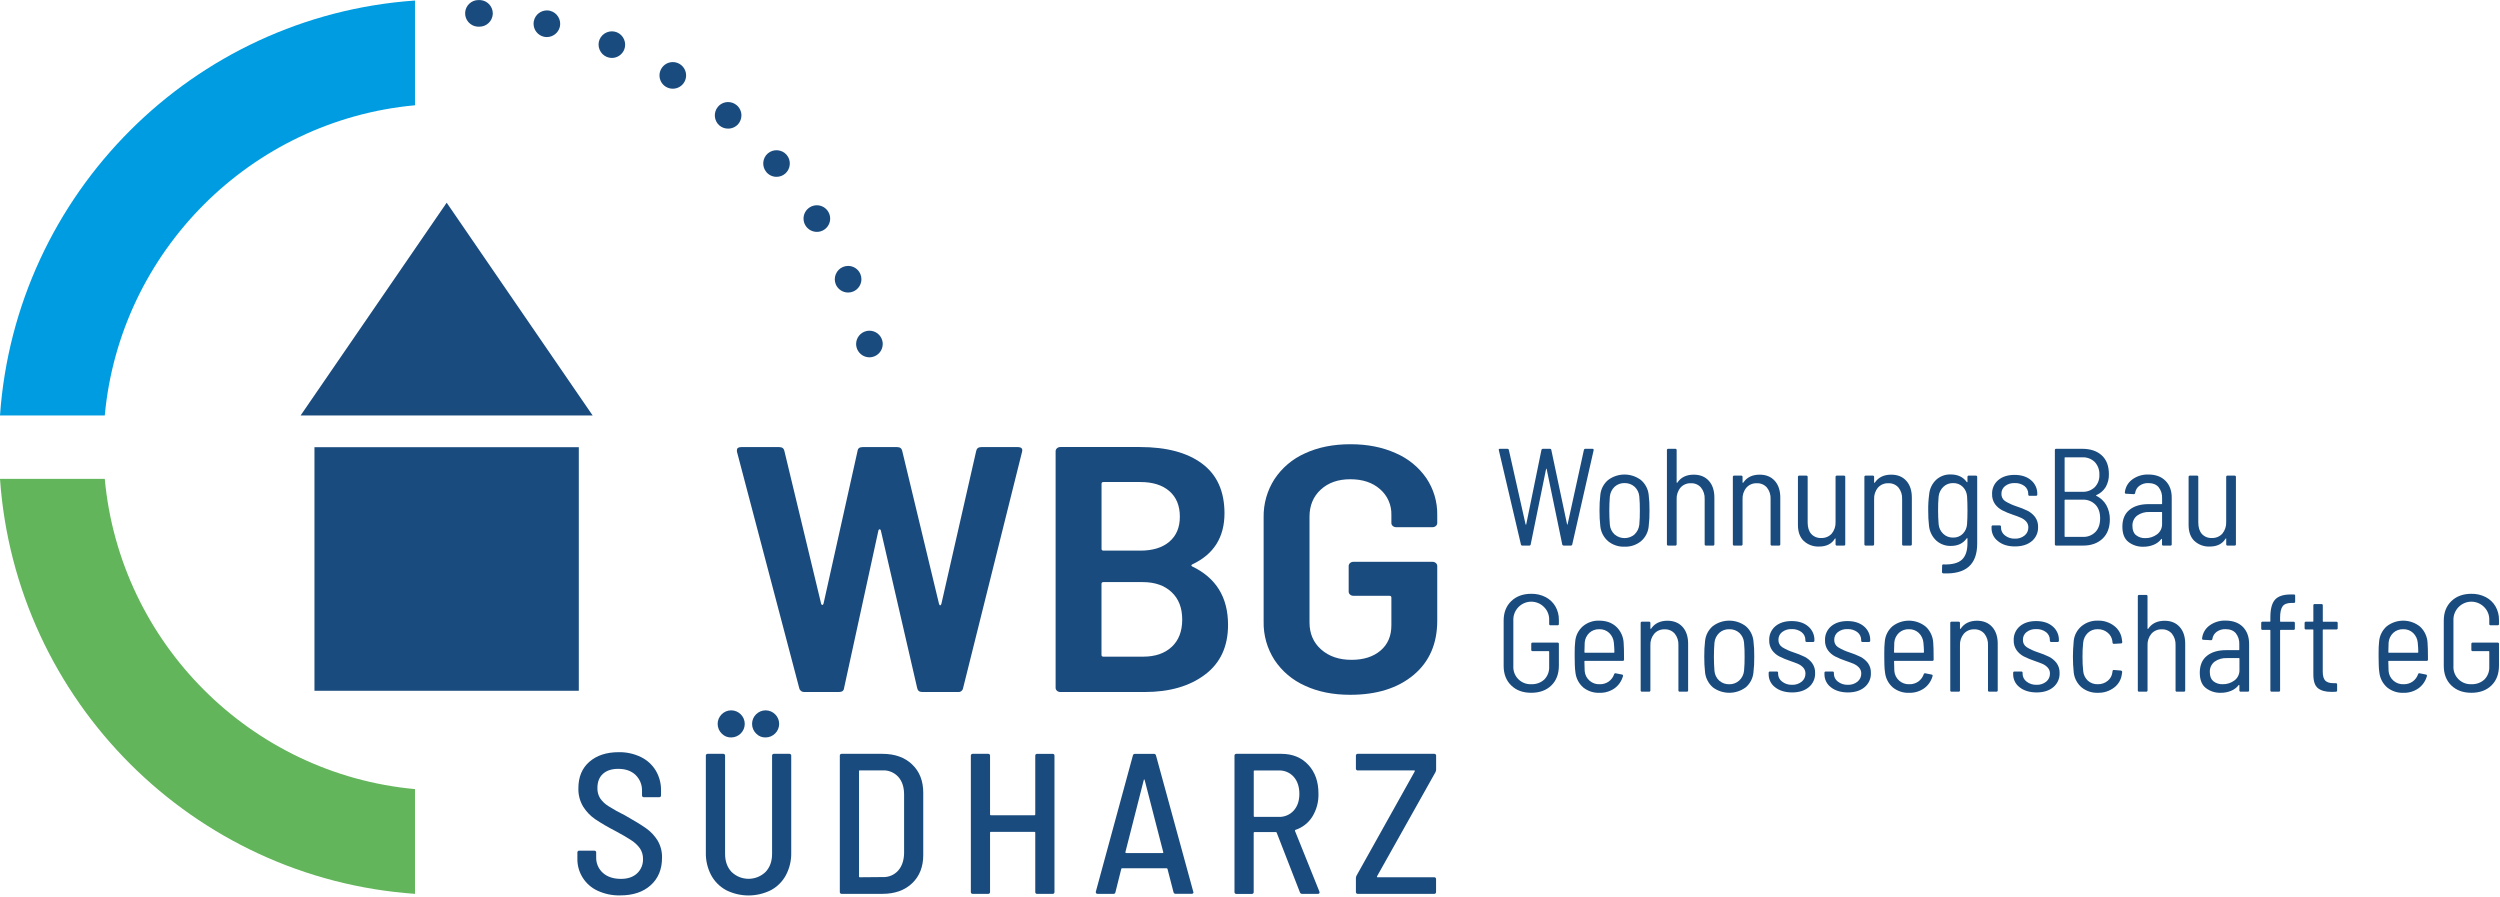 <?xml version="1.0" encoding="UTF-8"?>
<svg width="100%" height="100%" viewBox="0 0 1625 583" version="1.1" xmlns="http://www.w3.org/2000/svg" xmlns:xlink="http://www.w3.org/1999/xlink" xml:space="preserve" xmlns:serif="http://www.serif.com/" style="fill-rule:evenodd;clip-rule:evenodd;stroke-linejoin:round;stroke-miterlimit:2;">
    <g>
        <path d="M269.74,68.43L269.74,0.34C125.38,10.44 10.1,125.72 0,270.07L68.1,270.07C77.91,163.38 163,78.25 269.74,68.43Z" style="fill:#009ce1;fill-rule:nonzero;"></path>
        <path d="M68.1,311.27L0,311.27C10.1,455.63 125.38,570.91 269.74,581L269.74,512.92C163,503.1 77.91,418 68.1,311.27Z" style="fill:#62b55a;fill-rule:nonzero;"></path>
        <path d="M556.73,225.66C556.563,224.983 556.478,224.288 556.478,223.59C556.478,219.621 559.22,216.139 563.08,215.21C563.758,215.042 564.454,214.957 565.152,214.957C569.118,214.957 572.597,217.695 573.53,221.55C573.696,222.226 573.781,222.919 573.781,223.614C573.781,227.582 571.045,231.062 567.19,232C566.516,232.169 565.825,232.256 565.13,232.26C561.158,232.255 557.675,229.518 556.73,225.66ZM543.27,184.85C541.444,180.467 543.541,175.357 547.92,173.52C548.982,173.073 550.123,172.842 551.276,172.842C554.751,172.842 557.903,174.937 559.25,178.14C559.695,179.2 559.924,180.339 559.924,181.489C559.924,184.975 557.818,188.137 554.6,189.48C553.541,189.92 552.407,190.148 551.26,190.15C547.782,190.145 544.627,188.053 543.27,184.85ZM523.59,146.63C522.744,145.263 522.296,143.687 522.296,142.079C522.296,139.084 523.852,136.294 526.4,134.72C527.767,133.872 529.345,133.422 530.954,133.422C533.949,133.422 536.739,134.98 538.31,137.53C539.158,138.897 539.608,140.475 539.608,142.084C539.608,145.079 538.05,147.869 535.5,149.44C534.143,150.281 532.577,150.724 530.98,150.72C527.979,150.726 525.179,149.177 523.59,146.63ZM498.18,111.91C495.088,108.312 495.499,102.809 499.09,99.71C502.7,96.636 508.192,97.05 511.3,100.63C514.398,104.238 513.983,109.756 510.38,112.86C508.817,114.204 506.821,114.942 504.76,114.94C502.229,114.949 499.818,113.84 498.18,111.91ZM467.67,81.61C464.05,78.533 463.599,73.025 466.67,69.4C468.311,67.459 470.727,66.338 473.268,66.338C475.321,66.338 477.307,67.069 478.87,68.4C480.811,70.041 481.932,72.457 481.932,74.998C481.932,77.051 481.201,79.037 479.87,80.6C478.213,82.519 475.795,83.616 473.26,83.6C471.22,83.62 469.238,82.914 467.67,81.61ZM432.81,56.4C430.239,54.839 428.665,52.04 428.665,49.032C428.665,47.439 429.106,45.877 429.94,44.52C431.498,41.937 434.304,40.353 437.321,40.353C438.909,40.353 440.466,40.791 441.82,41.62C444.395,43.19 445.971,45.997 445.971,49.014C445.971,50.607 445.531,52.17 444.7,53.53C443.13,56.096 440.328,57.664 437.32,57.66C435.73,57.661 434.17,57.225 432.81,56.4ZM394.42,37C390.034,35.186 387.907,30.094 389.7,25.7C391.53,21.33 396.611,19.216 401,21C405.378,22.822 407.501,27.905 405.72,32.3C404.381,35.532 401.218,37.655 397.72,37.67C396.587,37.664 395.466,37.436 394.42,37ZM353.49,23.87C349.595,22.955 346.818,19.451 346.818,15.449C346.818,14.779 346.896,14.112 347.05,13.46C347.958,9.556 351.467,6.769 355.475,6.769C356.143,6.769 356.81,6.847 357.46,7C362.077,8.096 364.981,12.789 363.9,17.41C362.978,21.306 359.474,24.082 355.47,24.09C354.803,24.101 354.138,24.027 353.49,23.87ZM311,17.33L310.35,17.33C305.616,16.975 302.008,12.795 302.35,8.06C302.666,3.565 306.452,0.035 310.959,0.035C311.179,0.035 311.4,0.043 311.62,0.06C311.733,0.049 311.847,0.049 311.96,0.06C312.07,0.05 312.18,0.05 312.29,0.06C316.789,0.391 320.314,4.185 320.314,8.697C320.314,8.911 320.306,9.126 320.29,9.34C319.947,13.824 316.167,17.332 311.67,17.34C311.447,17.353 311.223,17.349 311,17.33Z" style="fill:#1a4b7e;fill-rule:nonzero;"></path>
        <rect x="204.4" y="290.68" width="171.82" height="158.32" style="fill:#1a4b7e;"></rect>
        <path d="M195.38,270.07L290.34,131.76L385.23,270.07L195.38,270.07Z" style="fill:#1a4b7e;fill-rule:nonzero;"></path>
    </g>
    <g>
        <path d="M519.57,447.54L479,293.53L479,292.61C479,291.26 479.94,290.61 481.83,290.61L506.5,290.61C508.39,290.61 509.5,291.44 509.85,293.11L533.76,392.52C533.92,392.98 534.18,393.21 534.53,393.21C534.88,393.21 535.13,392.91 535.31,392.29L557.41,293.11C557.58,291.44 558.69,290.61 560.75,290.61L583.11,290.61C585,290.61 586.11,291.44 586.45,293.11L610.36,392.52C610.53,393.13 610.78,393.43 611.13,393.43C611.48,393.43 611.73,393.13 611.9,392.52L634.53,293.11C634.87,291.44 635.97,290.61 637.87,290.61L661.52,290.61C663.92,290.61 664.863,291.61 664.35,293.61L626,447.31C625.745,448.898 624.256,450.013 622.66,449.81L599.52,449.81C597.64,449.81 596.52,448.98 596.18,447.31L572.53,344.72C572.36,344.26 572.11,344.03 571.76,344.03C571.41,344.03 571.16,344.26 570.99,344.72L548.63,447.31C548.46,448.98 547.35,449.81 545.29,449.81L522.93,449.81C521.418,449.95 520.005,448.995 519.57,447.54Z" style="fill:#1a4b7e;fill-rule:nonzero;"></path>
        <path d="M783.19,438.54C773.19,446.06 760.127,449.817 744,449.81L689.24,449.81C688.435,449.833 687.651,449.547 687.05,449.01C686.475,448.535 686.144,447.825 686.15,447.08L686.15,293.3C686.144,292.555 686.475,291.845 687.05,291.37C687.653,290.838 688.436,290.552 689.24,290.57L740.91,290.57C758.243,290.57 771.737,294.173 781.39,301.38C791.043,308.587 795.887,319.313 795.92,333.56C795.92,349.187 788.98,360.26 775.1,366.78C774.24,367.23 774.16,367.69 774.84,368.15C790.427,375.57 798.223,388.237 798.23,406.15C798.23,420.25 793.217,431.047 783.19,438.54ZM716,314.46L716,356.77C716,357.52 716.43,357.91 717.28,357.91L741.2,357.91C749.253,357.91 755.55,355.973 760.09,352.1C764.63,348.227 766.9,342.803 766.9,335.83C766.9,328.71 764.63,323.177 760.09,319.23C755.55,315.283 749.253,313.313 741.2,313.32L717.25,313.32C716.4,313.32 716,313.7 716,314.46ZM761.63,420.46C766.17,416.22 768.44,410.303 768.44,402.71C768.44,395.117 766.13,389.167 761.51,384.86C756.883,380.527 750.627,378.36 742.74,378.36L717.25,378.36C716.4,378.36 715.97,378.75 715.97,379.5L715.97,425.68C715.97,426.45 716.4,426.83 717.25,426.83L743,426.83C750.86,426.837 757.06,424.717 761.6,420.47L761.63,420.46Z" style="fill:#1a4b7e;fill-rule:nonzero;"></path>
        <path d="M848.22,445.71C840.168,442.137 833.301,436.339 828.43,429C823.656,421.586 821.195,412.916 821.36,404.1L821.36,336.3C821.196,327.484 823.658,318.815 828.43,311.4C833.3,304.057 840.167,298.255 848.22,294.68C856.7,290.74 866.513,288.763 877.66,288.75C888.807,288.737 898.66,290.673 907.22,294.56C915.262,297.994 922.169,303.636 927.14,310.83C931.878,317.885 934.345,326.223 934.21,334.72L934.21,339.94C934.216,340.685 933.885,341.395 933.31,341.87C932.712,342.405 931.932,342.692 931.13,342.67L907.48,342.67C906.675,342.693 905.891,342.407 905.29,341.87C904.721,341.391 904.395,340.683 904.4,339.94L904.4,334.72C904.591,328.333 901.897,322.187 897.07,318C892.19,313.667 885.72,311.503 877.66,311.51C869.78,311.51 863.4,313.747 858.52,318.22C853.64,322.693 851.193,328.567 851.18,335.84L851.18,404.56C851.18,411.82 853.7,417.71 858.77,422.18C863.84,426.65 870.37,428.89 878.44,428.89C886.32,428.89 892.617,426.89 897.33,422.89C902.043,418.89 904.4,413.393 904.4,406.4L904.4,388.4C904.4,387.65 903.97,387.27 903.11,387.27L879.72,387.27C878.919,387.289 878.139,387.003 877.54,386.47C876.966,385.999 876.635,385.293 876.64,384.55L876.64,367.92C876.636,367.172 876.966,366.46 877.54,365.98C878.139,365.447 878.919,365.161 879.72,365.18L931.13,365.18C931.931,365.163 932.71,365.449 933.31,365.98C933.884,366.46 934.214,367.172 934.21,367.92L934.21,403.4C934.21,418.413 929.07,430.203 918.79,438.77C908.51,447.337 894.8,451.62 877.66,451.62C866.51,451.62 856.7,449.67 848.22,445.71Z" style="fill:#1a4b7e;fill-rule:nonzero;"></path>
        <path d="M388.5,579C380.225,575.244 375,566.832 375.3,557.75L375.3,554.23C375.292,554.177 375.289,554.123 375.289,554.069C375.289,553.438 375.808,552.919 376.439,552.919C376.493,552.919 376.547,552.922 376.6,552.93L386.22,552.93C386.273,552.922 386.327,552.919 386.381,552.919C387.012,552.919 387.531,553.438 387.531,554.069C387.531,554.123 387.528,554.177 387.52,554.23L387.52,557.09C387.372,560.99 388.967,564.761 391.87,567.37C394.777,569.97 398.7,571.27 403.64,571.27C408.07,571.27 411.55,570.07 414.11,567.69C416.695,565.253 418.097,561.809 417.95,558.26C418.003,555.861 417.323,553.502 416,551.5C414.469,549.38 412.548,547.571 410.34,546.17C407.87,544.52 404.34,542.45 399.61,539.93C395.248,537.706 391.017,535.231 386.94,532.52C383.777,530.366 381.097,527.576 379.07,524.33C376.901,520.712 375.818,516.546 375.95,512.33C375.95,505.037 378.333,499.313 383.1,495.16C387.867,491.007 394.2,488.927 402.1,488.92C407.092,488.814 412.04,489.886 416.54,492.05C420.543,493.98 423.905,497.026 426.22,500.82C428.569,504.768 429.765,509.297 429.67,513.89L429.67,516.89C429.678,516.943 429.681,516.997 429.681,517.051C429.681,517.682 429.162,518.201 428.531,518.201C428.477,518.201 428.423,518.198 428.37,518.19L418.61,518.19C418.557,518.198 418.503,518.201 418.449,518.201C417.818,518.201 417.299,517.682 417.299,517.051C417.299,516.997 417.302,516.943 417.31,516.89L417.31,514.16C417.454,510.26 415.941,506.477 413.15,503.75C410.383,501.083 406.613,499.75 401.84,499.75C397.593,499.75 394.277,500.837 391.89,503.01C389.503,505.183 388.313,508.26 388.32,512.24C388.246,514.573 388.854,516.877 390.07,518.87C391.5,520.931 393.338,522.678 395.47,524C398.956,526.193 402.558,528.196 406.26,530C412.26,533.38 416.79,536.153 419.85,538.32C422.876,540.423 425.442,543.122 427.39,546.25C429.422,549.668 430.439,553.595 430.32,557.57C430.32,565.017 427.87,570.953 422.97,575.38C418.07,579.807 411.46,582.017 403.14,582.01C398.094,582.137 393.086,581.107 388.5,579Z" style="fill:#1a4b7e;fill-rule:nonzero;"></path>
        <path d="M472,578.6C467.864,576.378 464.472,572.986 462.25,568.85C459.877,564.345 458.69,559.31 458.8,554.22L458.8,491.29C458.792,491.237 458.789,491.183 458.789,491.129C458.789,490.498 459.308,489.979 459.939,489.979C459.993,489.979 460.047,489.982 460.1,489.99L470,489.99C470.053,489.982 470.107,489.979 470.161,489.979C470.792,489.979 471.311,490.498 471.311,491.129C471.311,491.183 471.308,491.237 471.3,491.29L471.3,555C471.3,559.853 472.707,563.773 475.52,566.76C481.632,572.71 491.508,572.71 497.62,566.76C500.44,563.767 501.85,559.847 501.85,555L501.85,491.29C501.842,491.237 501.839,491.183 501.839,491.129C501.839,490.498 502.358,489.979 502.989,489.979C503.043,489.979 503.097,489.982 503.15,489.99L513,489.99C513.053,489.982 513.107,489.979 513.161,489.979C513.792,489.979 514.311,490.498 514.311,491.129C514.311,491.183 514.308,491.237 514.3,491.29L514.3,554.22C514.415,559.311 513.228,564.347 510.85,568.85C508.632,572.986 505.244,576.378 501.11,578.6C491.952,583.196 481.138,583.196 471.98,578.6L472,578.6ZM469.3,477C467.496,475.333 466.47,472.986 466.47,470.53C466.47,465.697 470.447,461.72 475.28,461.72C480.113,461.72 484.09,465.697 484.09,470.53C484.09,475.355 480.125,479.329 475.3,479.34C473.064,479.423 470.89,478.575 469.3,477ZM491.67,477C489.866,475.333 488.84,472.986 488.84,470.53C488.84,465.697 492.817,461.72 497.65,461.72C502.483,461.72 506.46,465.697 506.46,470.53C506.46,475.355 502.495,479.329 497.67,479.34C495.434,479.422 493.261,478.574 491.67,477Z" style="fill:#1a4b7e;fill-rule:nonzero;"></path>
        <path d="M545.88,579.71L545.88,491.29C545.872,491.237 545.869,491.183 545.869,491.129C545.869,490.498 546.388,489.979 547.019,489.979C547.073,489.979 547.127,489.982 547.18,489.99L573.58,489.99C581.64,489.99 588.077,492.287 592.89,496.88C597.703,501.473 600.11,507.587 600.11,515.22L600.11,555.78C600.11,563.42 597.703,569.533 592.89,574.12C588.077,578.707 581.64,581 573.58,581L547.18,581C547.127,581.007 547.074,581.011 547.02,581.011C546.389,581.011 545.87,580.492 545.87,579.861C545.87,579.811 545.873,579.76 545.88,579.71ZM558.88,570.22L573.88,570.09C577.66,570.252 581.317,568.696 583.82,565.86C586.3,563.04 587.57,559.25 587.66,554.48L587.66,516.48C587.66,511.62 586.403,507.783 583.89,504.97C581.308,502.126 577.588,500.574 573.75,500.74L558.89,500.74C558.869,500.737 558.848,500.736 558.827,500.736C558.569,500.736 558.357,500.948 558.357,501.206C558.357,501.224 558.358,501.242 558.36,501.26L558.36,569.66C558.352,569.695 558.347,569.731 558.347,569.768C558.347,570.02 558.555,570.228 558.807,570.228C558.835,570.228 558.863,570.225 558.89,570.22L558.88,570.22Z" style="fill:#1a4b7e;fill-rule:nonzero;"></path>
        <path d="M674.22,490L684.11,490C684.163,489.992 684.217,489.989 684.271,489.989C684.902,489.989 685.421,490.508 685.421,491.139C685.421,491.193 685.418,491.247 685.41,491.3L685.41,579.72C685.418,579.773 685.421,579.827 685.421,579.881C685.421,580.512 684.902,581.031 684.271,581.031C684.217,581.031 684.163,581.028 684.11,581.02L674.22,581.02C674.167,581.028 674.113,581.031 674.059,581.031C673.428,581.031 672.909,580.512 672.909,579.881C672.909,579.827 672.912,579.773 672.92,579.72L672.92,541.22C672.923,541.199 672.925,541.177 672.925,541.155C672.925,540.903 672.717,540.695 672.465,540.695C672.443,540.695 672.421,540.697 672.4,540.7L644.06,540.7C644.039,540.697 644.018,540.696 643.997,540.696C643.739,540.696 643.527,540.908 643.527,541.166C643.527,541.184 643.528,541.202 643.53,541.22L643.53,579.71C643.538,579.763 643.541,579.817 643.541,579.871C643.541,580.502 643.022,581.021 642.391,581.021C642.337,581.021 642.283,581.018 642.23,581.01L632.35,581.01C632.297,581.018 632.243,581.021 632.189,581.021C631.558,581.021 631.039,580.502 631.039,579.871C631.039,579.817 631.042,579.763 631.05,579.71L631.05,491.29C631.042,491.237 631.039,491.183 631.039,491.129C631.039,490.498 631.558,489.979 632.189,489.979C632.243,489.979 632.297,489.982 632.35,489.99L642.23,489.99C642.283,489.982 642.337,489.979 642.391,489.979C643.022,489.979 643.541,490.498 643.541,491.129C643.541,491.183 643.538,491.237 643.53,491.29L643.53,529.39C643.528,529.408 643.527,529.426 643.527,529.444C643.527,529.702 643.739,529.914 643.997,529.914C644.018,529.914 644.039,529.913 644.06,529.91L672.4,529.91C672.421,529.913 672.443,529.915 672.465,529.915C672.717,529.915 672.925,529.707 672.925,529.455C672.925,529.433 672.923,529.411 672.92,529.39L672.92,491.29C672.913,491.24 672.91,491.189 672.91,491.139C672.91,490.508 673.429,489.989 674.06,489.989C674.114,489.989 674.167,489.993 674.22,490Z" style="fill:#1a4b7e;fill-rule:nonzero;"></path>
        <path d="M762.76,579.84L758.86,564.76C758.764,564.497 758.497,564.335 758.22,564.37L729.48,564.37C729.04,564.37 728.83,564.5 728.83,564.76L725.06,579.84C725.025,580.5 724.472,581.023 723.812,581.023C723.751,581.023 723.69,581.019 723.63,581.01L713.48,581.01C713.104,581.048 712.731,580.903 712.48,580.62C712.264,580.335 712.19,579.966 712.28,579.62L736.34,491.2C736.413,490.471 737.071,489.931 737.8,490L750,490C750.708,489.947 751.342,490.465 751.43,491.17L775.62,579.59L775.75,579.98C775.75,580.67 775.31,580.98 774.45,580.98L764.19,580.98C763.492,581.035 762.862,580.533 762.76,579.84ZM731.63,554.29C731.745,554.416 731.909,554.486 732.08,554.48L755.62,554.48C755.789,554.48 755.952,554.411 756.07,554.29C756.2,554.16 756.22,554.05 756.13,553.97L744,506.9C743.91,506.72 743.82,506.63 743.74,506.63C743.66,506.63 743.56,506.72 743.48,506.9L731.48,553.97C731.47,554.05 731.5,554.16 731.63,554.29Z" style="fill:#1a4b7e;fill-rule:nonzero;"></path>
        <path d="M844.94,580L829.86,541.25C829.803,541.013 829.583,540.848 829.34,540.86L815.43,540.86C815.409,540.857 815.388,540.856 815.367,540.856C815.109,540.856 814.897,541.068 814.897,541.326C814.897,541.344 814.898,541.362 814.9,541.38L814.9,579.74C814.908,579.793 814.911,579.847 814.911,579.901C814.911,580.532 814.392,581.051 813.761,581.051C813.707,581.051 813.653,581.048 813.6,581.04L803.72,581.04C803.667,581.048 803.613,581.051 803.559,581.051C802.928,581.051 802.409,580.532 802.409,579.901C802.409,579.847 802.412,579.793 802.42,579.74L802.42,491.29C802.412,491.237 802.409,491.183 802.409,491.129C802.409,490.498 802.928,489.979 803.559,489.979C803.613,489.979 803.667,489.982 803.72,489.99L832.85,489.99C840.13,489.99 845.98,492.373 850.4,497.14C854.82,501.907 857.02,508.147 857,515.86C857.164,521.143 855.773,526.36 853,530.86C850.447,534.915 846.554,537.951 842,539.44C841.74,539.53 841.66,539.75 841.74,540.09L857.6,579.49L857.73,580.01C857.73,580.7 857.34,581.01 856.56,581.01L846.37,581.01C845.722,581.035 845.133,580.619 844.94,580ZM814.94,501.33L814.94,530.46C814.938,530.478 814.937,530.496 814.937,530.514C814.937,530.772 815.149,530.984 815.407,530.984C815.428,530.984 815.449,530.983 815.47,530.98L831.2,530.98C834.873,531.115 838.424,529.616 840.89,526.89C843.36,524.15 844.59,520.54 844.59,516.02C844.59,511.5 843.38,507.75 840.95,504.97C838.494,502.188 834.908,500.658 831.2,500.81L815.43,500.81C815.41,500.807 815.39,500.806 815.369,500.806C815.112,500.806 814.899,501.018 814.899,501.276C814.899,501.284 814.9,501.292 814.9,501.3L814.94,501.33Z" style="fill:#1a4b7e;fill-rule:nonzero;"></path>
        <path d="M881.34,579.71L881.34,570.86C881.336,570.273 881.473,569.693 881.74,569.17L919.57,501.44C919.653,501.302 919.678,501.137 919.64,500.98C919.587,500.847 919.452,500.765 919.31,500.78L882.64,500.78C882.587,500.788 882.533,500.791 882.479,500.791C881.848,500.791 881.329,500.272 881.329,499.641C881.329,499.587 881.332,499.533 881.34,499.48L881.34,491.29C881.332,491.237 881.329,491.183 881.329,491.129C881.329,490.498 881.848,489.979 882.479,489.979C882.533,489.979 882.587,489.982 882.64,489.99L932.18,489.99C932.233,489.982 932.287,489.979 932.341,489.979C932.972,489.979 933.491,490.498 933.491,491.129C933.491,491.183 933.488,491.237 933.48,491.29L933.48,500.14C933.483,500.726 933.349,501.305 933.09,501.83L895.09,569.56C895.007,569.698 894.982,569.863 895.02,570.02C895.067,570.157 895.207,570.242 895.35,570.22L932.14,570.22C932.193,570.212 932.247,570.209 932.301,570.209C932.932,570.209 933.451,570.728 933.451,571.359C933.451,571.413 933.448,571.467 933.44,571.52L933.44,579.71C933.448,579.763 933.451,579.817 933.451,579.871C933.451,580.502 932.932,581.021 932.301,581.021C932.247,581.021 932.193,581.018 932.14,581.01L882.64,581.01C882.587,581.018 882.533,581.021 882.479,581.021C881.848,581.021 881.329,580.502 881.329,579.871C881.329,579.817 881.332,579.763 881.34,579.71Z" style="fill:#1a4b7e;fill-rule:nonzero;"></path>
    </g>
    <g>
        <path d="M988.58,353.82L974.26,292.72L974.17,292.35C974.17,291.94 974.44,291.72 974.97,291.72L979.77,291.72C980.268,291.674 980.718,292.042 980.77,292.54L991.62,340.79C991.62,340.97 991.75,341.06 991.84,341.06C991.93,341.06 992.01,340.97 992.06,340.79L1001.92,292.54C1001.98,292.047 1002.43,291.684 1002.92,291.72L1007.37,291.72C1007.42,291.712 1007.46,291.708 1007.51,291.708C1007.97,291.708 1008.36,292.079 1008.37,292.54L1018.59,340.79C1018.64,340.97 1018.71,341.06 1018.77,341.06C1018.83,341.06 1018.89,340.97 1018.94,340.79L1029.52,292.54C1029.58,292.045 1030.02,291.679 1030.52,291.72L1035.14,291.72C1035.73,291.72 1035.97,292.05 1035.85,292.72L1021.98,353.82C1021.93,354.316 1021.48,354.682 1020.98,354.63L1016.45,354.63C1015.96,354.677 1015.51,354.314 1015.45,353.82L1005.32,304.82C1005.25,304.63 1005.2,304.54 1005.14,304.54C1005.08,304.54 1005.02,304.63 1004.96,304.82L994.96,353.82C994.952,354.275 994.575,354.645 994.12,354.645C994.066,354.645 994.013,354.64 993.96,354.63L989.6,354.63C989.562,354.635 989.524,354.637 989.485,354.637C989.021,354.637 988.627,354.282 988.58,353.82Z" style="fill:#1a4b7e;fill-rule:nonzero;"></path>
        <path d="M1045.28,351.8C1042.45,349.358 1040.65,345.94 1040.22,342.23C1039.84,338.767 1039.65,335.284 1039.68,331.8C1039.65,328.379 1039.83,324.959 1040.22,321.56C1040.61,317.865 1042.4,314.455 1045.22,312.04C1051.53,307.254 1060.33,307.254 1066.64,312.04C1069.45,314.462 1071.24,317.868 1071.64,321.56C1072.05,324.957 1072.22,328.379 1072.17,331.8C1072.23,335.285 1072.05,338.769 1071.64,342.23C1071.27,345.943 1069.47,349.372 1066.64,351.8C1063.62,354.238 1059.81,355.5 1055.93,355.35C1052.07,355.502 1048.28,354.239 1045.28,351.8ZM1062.4,347.39C1064.18,345.731 1065.3,343.481 1065.55,341.06C1065.82,338.011 1065.94,334.951 1065.9,331.89C1065.94,328.833 1065.82,325.775 1065.55,322.73C1065.36,320.309 1064.27,318.044 1062.49,316.39C1060.71,314.8 1058.39,313.945 1056,314C1053.61,313.923 1051.28,314.777 1049.51,316.38C1047.75,318.054 1046.65,320.304 1046.4,322.72C1045.93,328.821 1045.93,334.949 1046.4,341.05C1046.59,343.47 1047.69,345.731 1049.47,347.38C1053.2,350.567 1058.74,350.567 1062.47,347.38L1062.4,347.39Z" style="fill:#1a4b7e;fill-rule:nonzero;"></path>
        <path d="M1110.75,312.53C1113.15,315.197 1114.35,318.837 1114.35,323.45L1114.35,353.73C1114.36,353.769 1114.36,353.808 1114.36,353.848C1114.36,354.281 1114,354.638 1113.57,354.638C1113.53,354.638 1113.5,354.635 1113.46,354.63L1108.92,354.63C1108.88,354.635 1108.85,354.638 1108.81,354.638C1108.38,354.638 1108.02,354.281 1108.02,353.848C1108.02,353.808 1108.02,353.769 1108.03,353.73L1108.03,324.35C1108.17,321.651 1107.32,318.992 1105.63,316.88C1103.98,315.004 1101.56,313.983 1099.06,314.11C1096.52,314.002 1094.05,315.037 1092.35,316.93C1090.58,319.055 1089.68,321.77 1089.82,324.53L1089.82,353.73C1089.83,353.769 1089.83,353.808 1089.83,353.848C1089.83,354.281 1089.47,354.638 1089.04,354.638C1089,354.638 1088.97,354.635 1088.93,354.63L1084.39,354.63C1084.35,354.635 1084.32,354.638 1084.28,354.638C1083.85,354.638 1083.49,354.281 1083.49,353.848C1083.49,353.808 1083.49,353.769 1083.5,353.73L1083.5,292.63C1083.49,292.592 1083.49,292.553 1083.49,292.514C1083.49,292.075 1083.85,291.714 1084.29,291.714C1084.32,291.714 1084.36,291.716 1084.39,291.72L1088.93,291.72C1088.96,291.716 1089,291.714 1089.03,291.714C1089.47,291.714 1089.83,292.075 1089.83,292.514C1089.83,292.553 1089.83,292.592 1089.82,292.63L1089.82,313.56C1089.81,313.667 1089.86,313.771 1089.95,313.83C1090.04,313.9 1090.14,313.83 1090.26,313.74C1092.57,310.267 1096.12,308.53 1100.93,308.53C1105.08,308.53 1108.35,309.863 1110.75,312.53Z" style="fill:#1a4b7e;fill-rule:nonzero;"></path>
        <path d="M1153.59,312.53C1155.99,315.197 1157.19,318.837 1157.19,323.45L1157.19,353.73C1157.2,353.769 1157.2,353.808 1157.2,353.848C1157.2,354.281 1156.84,354.638 1156.41,354.638C1156.37,354.638 1156.34,354.635 1156.3,354.63L1151.76,354.63C1151.73,354.634 1151.69,354.636 1151.66,354.636C1151.23,354.636 1150.87,354.28 1150.87,353.846C1150.87,353.807 1150.87,353.768 1150.88,353.73L1150.88,324.35C1151.02,321.651 1150.17,318.992 1148.48,316.88C1146.82,315.006 1144.4,313.986 1141.9,314.11C1139.36,314.005 1136.89,315.04 1135.19,316.93C1133.42,319.055 1132.52,321.77 1132.66,324.53L1132.66,353.73C1132.67,353.769 1132.67,353.808 1132.67,353.848C1132.67,354.281 1132.31,354.638 1131.88,354.638C1131.84,354.638 1131.81,354.635 1131.77,354.63L1127.23,354.63C1127.2,354.634 1127.16,354.636 1127.13,354.636C1126.7,354.636 1126.34,354.28 1126.34,353.846C1126.34,353.807 1126.34,353.768 1126.35,353.73L1126.35,310.06C1126.34,310.022 1126.34,309.983 1126.34,309.944C1126.34,309.51 1126.7,309.154 1127.13,309.154C1127.16,309.154 1127.2,309.156 1127.23,309.16L1131.77,309.16C1131.81,309.155 1131.84,309.152 1131.88,309.152C1132.31,309.152 1132.67,309.509 1132.67,309.942C1132.67,309.982 1132.67,310.021 1132.66,310.06L1132.66,313.56C1132.65,313.667 1132.7,313.771 1132.79,313.83C1132.88,313.9 1132.98,313.83 1133.11,313.74C1135.42,310.267 1138.98,308.53 1143.77,308.53C1147.92,308.53 1151.2,309.863 1153.59,312.53Z" style="fill:#1a4b7e;fill-rule:nonzero;"></path>
        <path d="M1194,309.16L1198.54,309.16C1198.57,309.156 1198.61,309.154 1198.64,309.154C1199.07,309.154 1199.43,309.51 1199.43,309.944C1199.43,309.983 1199.43,310.022 1199.42,310.06L1199.42,353.73C1199.43,353.768 1199.43,353.807 1199.43,353.846C1199.43,354.28 1199.07,354.636 1198.64,354.636C1198.61,354.636 1198.57,354.634 1198.54,354.63L1194,354.63C1193.96,354.635 1193.93,354.638 1193.89,354.638C1193.46,354.638 1193.1,354.281 1193.1,353.848C1193.1,353.808 1193.1,353.769 1193.11,353.73L1193.11,350.23C1193.11,350.05 1193.11,349.95 1192.98,349.95C1192.85,349.973 1192.74,350.04 1192.66,350.14C1190.59,353.553 1187.15,355.26 1182.36,355.26C1178.73,355.404 1175.18,354.114 1172.49,351.67C1169.94,349.27 1168.67,345.793 1168.66,341.24L1168.66,310.06C1168.65,310.021 1168.65,309.982 1168.65,309.942C1168.65,309.509 1169.01,309.152 1169.44,309.152C1169.48,309.152 1169.51,309.155 1169.55,309.16L1174.09,309.16C1174.13,309.155 1174.16,309.152 1174.2,309.152C1174.63,309.152 1174.99,309.509 1174.99,309.942C1174.99,309.982 1174.99,310.021 1174.98,310.06L1174.98,339.62C1174.98,342.8 1175.75,345.273 1177.29,347.04C1178.94,348.856 1181.33,349.831 1183.78,349.69C1186.37,349.818 1188.88,348.778 1190.62,346.86C1192.36,344.728 1193.25,342.021 1193.11,339.27L1193.11,310.06C1193.1,310.021 1193.1,309.982 1193.1,309.942C1193.1,309.509 1193.46,309.152 1193.89,309.152C1193.93,309.152 1193.96,309.155 1194,309.16Z" style="fill:#1a4b7e;fill-rule:nonzero;"></path>
        <path d="M1239.1,312.53C1241.5,315.197 1242.7,318.837 1242.7,323.45L1242.7,353.73C1242.71,353.769 1242.71,353.808 1242.71,353.848C1242.71,354.281 1242.35,354.638 1241.92,354.638C1241.88,354.638 1241.85,354.635 1241.81,354.63L1237.27,354.63C1237.23,354.635 1237.2,354.638 1237.16,354.638C1236.73,354.638 1236.37,354.281 1236.37,353.848C1236.37,353.808 1236.37,353.769 1236.38,353.73L1236.38,324.35C1236.52,321.653 1235.67,318.996 1233.99,316.88C1232.33,315.006 1229.91,313.986 1227.41,314.11C1224.87,314.002 1222.4,315.037 1220.7,316.93C1218.93,319.055 1218.03,321.77 1218.17,324.53L1218.17,353.73C1218.18,353.769 1218.18,353.808 1218.18,353.848C1218.18,354.281 1217.82,354.638 1217.39,354.638C1217.35,354.638 1217.32,354.635 1217.28,354.63L1212.74,354.63C1212.7,354.635 1212.67,354.638 1212.63,354.638C1212.2,354.638 1211.84,354.281 1211.84,353.848C1211.84,353.808 1211.84,353.769 1211.85,353.73L1211.85,310.06C1211.84,310.021 1211.84,309.982 1211.84,309.942C1211.84,309.509 1212.2,309.152 1212.63,309.152C1212.67,309.152 1212.7,309.155 1212.74,309.16L1217.28,309.16C1217.32,309.155 1217.35,309.152 1217.39,309.152C1217.82,309.152 1218.18,309.509 1218.18,309.942C1218.18,309.982 1218.18,310.021 1218.17,310.06L1218.17,313.56C1218.16,313.667 1218.21,313.771 1218.3,313.83C1218.39,313.9 1218.49,313.83 1218.61,313.74C1220.92,310.267 1224.48,308.53 1229.28,308.53C1233.43,308.53 1236.71,309.863 1239.1,312.53Z" style="fill:#1a4b7e;fill-rule:nonzero;"></path>
        <path d="M1279.75,309.16L1284.29,309.16C1284.33,309.155 1284.36,309.152 1284.4,309.152C1284.83,309.152 1285.19,309.509 1285.19,309.942C1285.19,309.982 1285.19,310.021 1285.18,310.06L1285.18,353.37C1285.18,366.91 1277.85,373.35 1263.18,372.69C1263.17,372.69 1263.17,372.69 1263.16,372.69C1262.68,372.69 1262.28,372.293 1262.28,371.81C1262.28,371.77 1262.29,371.73 1262.29,371.69L1262.38,367.69C1262.36,367.438 1262.45,367.19 1262.64,367.02C1262.81,366.87 1263.04,366.818 1263.26,366.88C1268.83,367.06 1272.83,366.027 1275.26,363.78C1277.66,361.53 1278.85,357.96 1278.85,353.04L1278.85,350.04C1278.86,349.933 1278.81,349.83 1278.72,349.77C1278.64,349.71 1278.53,349.77 1278.41,349.85C1276.1,353.183 1272.66,354.85 1268.1,354.85C1264.61,354.96 1261.2,353.72 1258.59,351.39C1255.95,348.919 1254.29,345.589 1253.88,342C1253.48,338.629 1253.3,335.235 1253.34,331.84C1253.28,328.296 1253.49,324.752 1253.97,321.24C1254.28,317.684 1255.88,314.361 1258.46,311.9C1261.03,309.539 1264.43,308.278 1267.92,308.39C1272.54,308.39 1276.04,310.04 1278.41,313.34C1278.53,313.46 1278.64,313.5 1278.72,313.47C1278.8,313.44 1278.85,313.36 1278.85,313.24L1278.85,310.01C1278.85,309.987 1278.85,309.965 1278.85,309.942C1278.85,309.509 1279.2,309.152 1279.64,309.152C1279.67,309.152 1279.71,309.155 1279.75,309.16ZM1278.86,331.8C1278.86,328.207 1278.77,325.153 1278.6,322.64C1278.44,320.304 1277.45,318.101 1275.8,316.44C1274.13,314.805 1271.86,313.926 1269.53,314.01C1267.17,313.937 1264.88,314.813 1263.18,316.44C1261.47,318.09 1260.39,320.282 1260.12,322.64C1259.84,325.685 1259.72,328.742 1259.76,331.8C1259.76,334.8 1259.87,337.8 1260.12,340.8C1260.33,343.162 1261.4,345.368 1263.12,347C1264.84,348.625 1267.14,349.5 1269.51,349.43C1271.84,349.514 1274.11,348.635 1275.78,347C1277.43,345.339 1278.42,343.136 1278.58,340.8C1278.77,338.45 1278.86,335.46 1278.86,331.8Z" style="fill:#1a4b7e;fill-rule:nonzero;"></path>
        <path d="M1298.69,351.75C1296.01,349.748 1294.45,346.568 1294.51,343.22L1294.51,342.41C1294.5,342.371 1294.5,342.332 1294.5,342.292C1294.5,341.859 1294.86,341.502 1295.29,341.502C1295.33,341.502 1295.36,341.505 1295.4,341.51L1299.75,341.51C1299.79,341.505 1299.82,341.502 1299.86,341.502C1300.29,341.502 1300.65,341.859 1300.65,342.292C1300.65,342.332 1300.65,342.371 1300.64,342.41L1300.64,343C1300.66,344.971 1301.6,346.823 1303.18,348C1305.03,349.471 1307.35,350.225 1309.71,350.12C1312,350.228 1314.24,349.491 1316.02,348.05C1317.57,346.772 1318.46,344.851 1318.42,342.84C1318.46,341.46 1317.98,340.113 1317.09,339.06C1316.18,338.028 1315.06,337.203 1313.8,336.64C1312.03,335.859 1310.22,335.168 1308.38,334.57C1306,333.791 1303.68,332.829 1301.45,331.69C1299.61,330.732 1298.01,329.364 1296.78,327.69C1295.44,325.787 1294.77,323.495 1294.86,321.17C1294.71,317.678 1296.19,314.307 1298.86,312.05C1301.53,309.803 1305.05,308.68 1309.44,308.68C1313.94,308.68 1317.55,309.85 1320.24,312.19C1322.87,314.422 1324.35,317.739 1324.24,321.19L1324.24,321.37C1324.25,321.409 1324.25,321.448 1324.25,321.488C1324.25,321.921 1323.89,322.278 1323.46,322.278C1323.42,322.278 1323.39,322.275 1323.35,322.27L1319.26,322.27C1319.22,322.275 1319.19,322.278 1319.15,322.278C1318.72,322.278 1318.36,321.921 1318.36,321.488C1318.36,321.448 1318.36,321.409 1318.37,321.37L1318.37,321C1318.39,319.059 1317.51,317.214 1316,316C1314.13,314.58 1311.81,313.871 1309.46,314C1307.24,313.895 1305.05,314.583 1303.29,315.94C1301.76,317.137 1300.88,318.995 1300.93,320.94C1300.83,322.831 1301.73,324.643 1303.29,325.71C1305.62,327.141 1308.11,328.286 1310.71,329.12C1313.17,329.906 1315.58,330.865 1317.91,331.99C1319.8,332.95 1321.45,334.316 1322.75,335.99C1324.15,337.903 1324.85,340.234 1324.75,342.6C1324.88,346.126 1323.37,349.52 1320.65,351.77C1317.93,354.037 1314.29,355.173 1309.72,355.18C1305.15,355.187 1301.48,354.043 1298.69,351.75Z" style="fill:#1a4b7e;fill-rule:nonzero;"></path>
        <path d="M1362.6,322.28C1365.29,323.572 1367.53,325.637 1369.04,328.21C1370.62,331.065 1371.44,334.285 1371.4,337.55C1371.4,342.95 1369.81,347.147 1366.64,350.14C1363.47,353.133 1359.27,354.63 1354.06,354.63L1336.55,354.63C1336.51,354.635 1336.48,354.638 1336.44,354.638C1336.01,354.638 1335.65,354.281 1335.65,353.848C1335.65,353.808 1335.65,353.769 1335.66,353.73L1335.66,292.63C1335.65,292.592 1335.65,292.553 1335.65,292.514C1335.65,292.075 1336.01,291.714 1336.45,291.714C1336.48,291.714 1336.52,291.716 1336.55,291.72L1353.35,291.72C1358.81,291.72 1363.07,293.15 1366.16,296C1369.25,298.85 1370.78,302.9 1370.78,308.17C1370.88,311.127 1370.15,314.055 1368.68,316.62C1367.24,318.945 1365.12,320.766 1362.6,321.83C1362.3,321.943 1362.3,322.093 1362.6,322.28ZM1342,297.66L1342,319.32C1342,319.56 1342.11,319.67 1342.36,319.67L1353.46,319.67C1356.47,319.827 1359.41,318.742 1361.6,316.67C1363.65,314.529 1364.74,311.634 1364.6,308.67C1364.76,305.595 1363.68,302.582 1361.6,300.31C1359.43,298.203 1356.48,297.097 1353.46,297.26L1342.36,297.26C1342.34,297.255 1342.32,297.253 1342.29,297.253C1342.12,297.253 1341.98,297.393 1341.98,297.563C1341.98,297.596 1341.99,297.629 1342,297.66ZM1362.09,345.74C1364.09,343.58 1365.09,340.64 1365.09,336.92C1365.09,333.15 1364.09,330.19 1362.02,328.03C1359.84,325.813 1356.81,324.633 1353.71,324.79L1342.34,324.79C1342.09,324.79 1341.98,324.91 1341.98,325.16L1341.98,348.61C1341.98,348.628 1341.98,348.646 1341.98,348.665C1341.98,348.835 1342.12,348.975 1342.29,348.975C1342.3,348.975 1342.32,348.973 1342.34,348.97L1353.89,348.97C1356.95,349.118 1359.93,347.94 1362.07,345.74L1362.09,345.74Z" style="fill:#1a4b7e;fill-rule:nonzero;"></path>
        <path d="M1407.62,312.57C1410.32,315.33 1411.65,318.997 1411.62,323.57L1411.62,353.76C1411.63,353.798 1411.63,353.837 1411.63,353.876C1411.63,354.31 1411.27,354.666 1410.84,354.666C1410.81,354.666 1410.77,354.664 1410.74,354.66L1406.2,354.66C1406.16,354.665 1406.13,354.668 1406.09,354.668C1405.66,354.668 1405.3,354.311 1405.3,353.878C1405.3,353.838 1405.3,353.799 1405.31,353.76L1405.31,350.52C1405.32,350.416 1405.27,350.314 1405.18,350.26C1405.09,350.2 1404.98,350.26 1404.86,350.35C1403.56,352.027 1401.83,353.328 1399.86,354.12C1397.72,354.984 1395.42,355.413 1393.11,355.38C1389.67,355.476 1386.3,354.4 1383.55,352.33C1380.88,350.29 1379.55,346.957 1379.55,342.33C1379.55,337.537 1381.08,333.897 1384.13,331.41C1387.18,328.923 1391.35,327.68 1396.62,327.68L1405,327.68C1405.01,327.682 1405.03,327.683 1405.04,327.683C1405.22,327.683 1405.36,327.538 1405.36,327.363C1405.36,327.349 1405.36,327.334 1405.36,327.32L1405.36,323.9C1405.51,321.296 1404.7,318.726 1403.1,316.67C1401.59,314.897 1399.35,314.01 1396.38,314.01C1394.32,313.936 1392.29,314.552 1390.61,315.76C1389.1,316.868 1388.11,318.539 1387.85,320.39C1387.84,320.846 1387.46,321.213 1387,321.213C1386.95,321.213 1386.9,321.209 1386.85,321.2L1381.95,320.93C1381.7,320.952 1381.45,320.851 1381.29,320.66C1381.14,320.485 1381.09,320.25 1381.15,320.03C1381.5,316.67 1383.26,313.612 1386,311.63C1389.03,309.433 1392.7,308.31 1396.44,308.44C1401.19,308.44 1404.92,309.817 1407.62,312.57ZM1402.11,347.3C1404.26,345.688 1405.47,343.112 1405.35,340.43L1405.35,333.15C1405.35,333.139 1405.35,333.128 1405.35,333.117C1405.35,332.942 1405.21,332.797 1405.03,332.797C1405.02,332.797 1405,332.798 1404.99,332.8L1397.17,332.8C1394.29,332.651 1391.44,333.487 1389.09,335.17C1387.06,336.817 1385.94,339.348 1386.09,341.96C1386.09,344.627 1386.86,346.59 1388.41,347.85C1390.12,349.19 1392.24,349.875 1394.41,349.78C1397.18,349.842 1399.89,348.968 1402.11,347.3Z" style="fill:#1a4b7e;fill-rule:nonzero;"></path>
        <path d="M1447.92,309.16L1452.46,309.16C1452.5,309.155 1452.53,309.152 1452.57,309.152C1453,309.152 1453.36,309.509 1453.36,309.942C1453.36,309.982 1453.36,310.021 1453.35,310.06L1453.35,353.73C1453.36,353.769 1453.36,353.808 1453.36,353.848C1453.36,354.281 1453,354.638 1452.57,354.638C1452.53,354.638 1452.5,354.635 1452.46,354.63L1447.92,354.63C1447.89,354.634 1447.85,354.636 1447.82,354.636C1447.39,354.636 1447.03,354.28 1447.03,353.846C1447.03,353.807 1447.03,353.768 1447.04,353.73L1447.04,350.23C1447.04,350.05 1447.04,349.95 1446.91,349.95C1446.78,349.973 1446.67,350.04 1446.59,350.14C1444.52,353.553 1441.09,355.26 1436.28,355.26C1432.65,355.403 1429.1,354.113 1426.41,351.67C1423.87,349.27 1422.6,345.793 1422.59,341.24L1422.59,310.06C1422.58,310.021 1422.58,309.982 1422.58,309.942C1422.58,309.509 1422.94,309.152 1423.37,309.152C1423.41,309.152 1423.44,309.155 1423.48,309.16L1428,309.16C1428.04,309.155 1428.07,309.152 1428.11,309.152C1428.54,309.152 1428.9,309.509 1428.9,309.942C1428.9,309.982 1428.9,310.021 1428.89,310.06L1428.89,339.62C1428.89,342.8 1429.66,345.273 1431.2,347.04C1432.85,348.859 1435.24,349.834 1437.69,349.69C1440.28,349.818 1442.79,348.778 1444.53,346.86C1446.27,344.728 1447.16,342.021 1447.02,339.27L1447.02,310.06C1447.01,310.021 1447.01,309.981 1447.01,309.941C1447.01,309.508 1447.37,309.151 1447.8,309.151C1447.84,309.151 1447.88,309.154 1447.92,309.16Z" style="fill:#1a4b7e;fill-rule:nonzero;"></path>
        <path d="M982.31,445.55C979.023,442.377 977.377,438.153 977.37,432.88L977.37,403.41C977.37,398.137 979.017,393.913 982.31,390.74C985.6,387.56 989.93,385.97 995.31,385.97C998.567,385.901 1001.79,386.643 1004.69,388.13C1007.31,389.498 1009.5,391.578 1011,394.13C1012.55,396.837 1013.33,399.913 1013.27,403.03L1013.27,405.55C1013.27,405.586 1013.28,405.621 1013.28,405.657C1013.28,406.091 1012.92,406.447 1012.49,406.447C1012.45,406.447 1012.42,406.445 1012.38,406.44L1007.85,406.44C1007.81,406.445 1007.78,406.447 1007.74,406.447C1007.31,406.447 1006.95,406.091 1006.95,405.657C1006.95,405.621 1006.96,405.586 1006.96,405.55L1006.96,403.03C1007.08,399.934 1005.92,396.921 1003.75,394.71C1001.55,392.4 998.499,391.092 995.311,391.092C988.92,391.092 983.661,396.351 983.661,402.742C983.661,402.894 983.664,403.047 983.67,403.2L983.67,433.04C983.659,433.239 983.654,433.439 983.654,433.639C983.654,439.728 988.665,444.739 994.754,444.739C994.969,444.739 995.185,444.733 995.4,444.72C998.494,444.868 1001.52,443.769 1003.8,441.67C1005.96,439.479 1007.11,436.476 1006.96,433.4L1006.96,423.61C1006.96,423.596 1006.96,423.582 1006.96,423.568C1006.96,423.387 1006.81,423.238 1006.63,423.238C1006.62,423.238 1006.61,423.239 1006.6,423.24L996.2,423.24C996.164,423.245 996.129,423.247 996.093,423.247C995.659,423.247 995.303,422.891 995.303,422.457C995.303,422.421 995.305,422.386 995.31,422.35L995.31,418.6C995.304,418.561 995.301,418.522 995.301,418.482C995.301,418.049 995.658,417.692 996.091,417.692C996.128,417.692 996.164,417.695 996.2,417.7L1012.38,417.7C1012.42,417.695 1012.45,417.692 1012.49,417.692C1012.92,417.692 1013.28,418.049 1013.28,418.482C1013.28,418.522 1013.28,418.561 1013.27,418.6L1013.27,432.6C1013.27,438.05 1011.63,442.37 1008.38,445.54C1005.13,448.71 1000.76,450.31 995.31,450.31C989.86,450.31 985.6,448.73 982.31,445.55Z" style="fill:#1a4b7e;fill-rule:nonzero;"></path>
        <path d="M1045.68,443C1047.31,441.832 1048.54,440.181 1049.19,438.28C1049.27,437.892 1049.61,437.61 1050,437.61C1050.09,437.61 1050.18,437.623 1050.26,437.65L1054.35,438.46C1054.6,438.487 1054.82,438.643 1054.92,438.87C1055,439.087 1055,439.323 1054.92,439.54C1054.03,442.724 1052.09,445.515 1049.41,447.45C1046.57,449.417 1043.17,450.427 1039.72,450.33C1035.89,450.494 1032.13,449.264 1029.14,446.87C1026.36,444.46 1024.56,441.115 1024.08,437.47C1023.82,435.718 1023.67,433.951 1023.63,432.18C1023.57,430.18 1023.54,428.44 1023.54,427.09L1023.54,424.27C1023.51,421.775 1023.63,419.281 1023.9,416.8C1024.24,413.055 1026,409.58 1028.83,407.1C1031.79,404.597 1035.58,403.285 1039.45,403.42C1044.02,403.42 1047.73,404.737 1050.56,407.37C1053.45,410.094 1055.17,413.834 1055.37,417.8C1055.54,419.8 1055.63,423.4 1055.63,428.67C1055.64,428.708 1055.64,428.747 1055.64,428.786C1055.64,429.22 1055.28,429.576 1054.85,429.576C1054.82,429.576 1054.78,429.574 1054.75,429.57L1030.21,429.57C1029.97,429.57 1029.86,429.69 1029.86,429.93C1029.86,431.79 1029.92,433.85 1030.04,436.13C1030.41,441.149 1034.78,445.007 1039.81,444.75C1041.9,444.815 1043.96,444.201 1045.68,443ZM1033.06,411.37C1031.33,413.012 1030.26,415.234 1030.06,417.61C1029.94,420.13 1029.88,422.227 1029.88,423.9C1029.88,424.15 1029.99,424.27 1030.23,424.27L1049,424.27C1049.02,424.272 1049.03,424.273 1049.04,424.273C1049.22,424.273 1049.36,424.129 1049.36,423.953C1049.36,423.935 1049.36,423.918 1049.36,423.9C1049.36,422.17 1049.24,420.1 1049,417.71C1048.8,415.32 1047.73,413.084 1046,411.42C1044.26,409.781 1041.94,408.905 1039.55,408.99C1037.16,408.902 1034.83,409.753 1033.06,411.36L1033.06,411.37Z" style="fill:#1a4b7e;fill-rule:nonzero;"></path>
        <path d="M1093.68,407.5C1096.08,410.16 1097.28,413.81 1097.28,418.42L1097.28,448.7C1097.29,448.739 1097.29,448.778 1097.29,448.818C1097.29,449.251 1096.93,449.608 1096.5,449.608C1096.46,449.608 1096.43,449.605 1096.39,449.6L1091.85,449.6C1091.82,449.604 1091.78,449.606 1091.75,449.606C1091.32,449.606 1090.96,449.25 1090.96,448.816C1090.96,448.777 1090.96,448.738 1090.97,448.7L1090.97,419.31C1091.11,416.614 1090.25,413.959 1088.57,411.85C1086.91,409.973 1084.49,408.948 1081.99,409.07C1079.44,408.969 1076.98,410.007 1075.28,411.9C1073.51,414.022 1072.61,416.733 1072.75,419.49L1072.75,448.7C1072.76,448.739 1072.76,448.778 1072.76,448.818C1072.76,449.251 1072.4,449.608 1071.97,449.608C1071.93,449.608 1071.9,449.605 1071.86,449.6L1067.32,449.6C1067.28,449.605 1067.25,449.608 1067.21,449.608C1066.78,449.608 1066.42,449.251 1066.42,448.818C1066.42,448.778 1066.42,448.739 1066.43,448.7L1066.43,405C1066.42,404.961 1066.42,404.922 1066.42,404.882C1066.42,404.449 1066.78,404.092 1067.21,404.092C1067.25,404.092 1067.28,404.095 1067.32,404.1L1071.86,404.1C1071.9,404.095 1071.93,404.092 1071.97,404.092C1072.4,404.092 1072.76,404.449 1072.76,404.882C1072.76,404.922 1072.76,404.961 1072.75,405L1072.75,408.5C1072.74,408.607 1072.79,408.71 1072.88,408.77C1072.97,408.83 1073.07,408.77 1073.2,408.68C1075.51,405.213 1079.06,403.477 1083.86,403.47C1088.01,403.49 1091.29,404.833 1093.68,407.5Z" style="fill:#1a4b7e;fill-rule:nonzero;"></path>
        <path d="M1113.36,446.77C1110.54,444.322 1108.74,440.908 1108.3,437.2C1107.92,433.737 1107.74,430.254 1107.77,426.77C1107.74,423.349 1107.91,419.929 1108.3,416.53C1108.69,412.834 1110.48,409.423 1113.3,407C1119.62,402.229 1128.41,402.229 1134.73,407C1137.55,409.423 1139.34,412.834 1139.73,416.53C1140.14,419.927 1140.32,423.349 1140.26,426.77C1140.32,430.255 1140.15,433.74 1139.73,437.2C1139.36,440.913 1137.57,444.343 1134.73,446.77C1128.4,451.488 1119.67,451.488 1113.34,446.77L1113.36,446.77ZM1130.48,442.36C1132.27,440.704 1133.39,438.453 1133.63,436.03C1133.91,432.981 1134.03,429.921 1133.99,426.86C1134.03,423.802 1133.91,420.745 1133.63,417.7C1133.44,415.279 1132.35,413.014 1130.57,411.36C1128.77,409.755 1126.41,408.909 1124,409C1121.61,408.916 1119.28,409.771 1117.51,411.38C1115.75,413.051 1114.64,415.303 1114.4,417.72C1113.92,423.821 1113.92,429.949 1114.4,436.05C1114.59,438.469 1115.68,440.73 1117.46,442.38C1119.25,443.984 1121.6,444.837 1124,444.76C1126.39,444.829 1128.71,443.968 1130.48,442.36Z" style="fill:#1a4b7e;fill-rule:nonzero;"></path>
        <path d="M1153.81,446.72C1151.12,444.715 1149.57,441.531 1149.63,438.18L1149.63,437.38C1149.62,437.341 1149.62,437.302 1149.62,437.262C1149.62,436.829 1149.98,436.472 1150.41,436.472C1150.45,436.472 1150.48,436.475 1150.52,436.48L1154.87,436.48C1154.91,436.475 1154.94,436.472 1154.98,436.472C1155.41,436.472 1155.77,436.829 1155.77,437.262C1155.77,437.302 1155.77,437.341 1155.76,437.38L1155.76,438C1155.78,439.97 1156.72,441.821 1158.3,443C1160.15,444.466 1162.47,445.218 1164.83,445.12C1167.12,445.228 1169.36,444.491 1171.14,443.05C1172.69,441.772 1173.58,439.851 1173.54,437.84C1173.58,436.459 1173.11,435.11 1172.21,434.06C1171.3,433.025 1170.18,432.197 1168.92,431.63C1167.59,431.037 1165.78,430.35 1163.5,429.57C1161.12,428.783 1158.81,427.82 1156.57,426.69C1154.73,425.735 1153.13,424.365 1151.9,422.69C1150.57,420.785 1149.89,418.494 1149.99,416.17C1149.84,412.678 1151.32,409.307 1153.99,407.05C1156.66,404.81 1160.18,403.69 1164.57,403.69C1169.07,403.69 1172.67,404.857 1175.37,407.19C1178,409.423 1179.48,412.74 1179.37,416.19L1179.37,416.38C1179.38,416.418 1179.38,416.457 1179.38,416.496C1179.38,416.93 1179.02,417.286 1178.59,417.286C1178.56,417.286 1178.52,417.284 1178.49,417.28L1174.39,417.28C1174.35,417.285 1174.32,417.288 1174.28,417.288C1173.85,417.288 1173.49,416.931 1173.49,416.498C1173.49,416.458 1173.49,416.419 1173.5,416.38L1173.5,416C1173.53,414.019 1172.62,412.136 1171.06,410.92C1169.19,409.502 1166.87,408.793 1164.53,408.92C1162.31,408.813 1160.12,409.497 1158.35,410.85C1156.82,412.049 1155.94,413.906 1155.99,415.85C1155.89,417.739 1156.79,419.548 1158.35,420.61C1160.67,422.046 1163.17,423.191 1165.77,424.02C1168.24,424.809 1170.64,425.772 1172.97,426.9C1174.86,427.856 1176.52,429.223 1177.82,430.9C1179.21,432.81 1179.92,435.137 1179.82,437.5C1179.96,441.026 1178.44,444.421 1175.72,446.67C1173,448.95 1169.36,450.09 1164.79,450.09C1160.27,450.05 1156.6,448.93 1153.81,446.72Z" style="fill:#1a4b7e;fill-rule:nonzero;"></path>
        <path d="M1190.08,446.72C1187.39,444.715 1185.84,441.531 1185.9,438.18L1185.9,437.38C1185.89,437.341 1185.89,437.302 1185.89,437.262C1185.89,436.829 1186.25,436.472 1186.68,436.472C1186.72,436.472 1186.75,436.475 1186.79,436.48L1191.14,436.48C1191.18,436.475 1191.21,436.472 1191.25,436.472C1191.68,436.472 1192.04,436.829 1192.04,437.262C1192.04,437.302 1192.04,437.341 1192.03,437.38L1192.03,438C1192.05,439.97 1192.99,441.821 1194.57,443C1196.42,444.466 1198.74,445.218 1201.1,445.12C1203.39,445.228 1205.63,444.491 1207.41,443.05C1208.96,441.772 1209.85,439.851 1209.81,437.84C1209.85,436.459 1209.38,435.11 1208.48,434.06C1207.57,433.025 1206.45,432.197 1205.19,431.63C1203.89,431.037 1202.08,430.35 1199.77,429.57C1197.39,428.783 1195.08,427.82 1192.84,426.69C1191,425.735 1189.4,424.365 1188.17,422.69C1186.83,420.788 1186.16,418.494 1186.26,416.17C1186.12,412.678 1187.59,409.309 1190.26,407.05C1192.94,404.81 1196.46,403.69 1200.85,403.69C1205.24,403.69 1208.95,404.86 1211.64,407.19C1214.27,409.424 1215.75,412.74 1215.64,416.19L1215.64,416.38C1215.65,416.419 1215.65,416.458 1215.65,416.498C1215.65,416.931 1215.29,417.288 1214.86,417.288C1214.82,417.288 1214.79,417.285 1214.75,417.28L1210.66,417.28C1210.62,417.285 1210.59,417.288 1210.55,417.288C1210.12,417.288 1209.76,416.931 1209.76,416.498C1209.76,416.458 1209.76,416.419 1209.77,416.38L1209.77,416C1209.79,414.02 1208.89,412.139 1207.33,410.92C1205.46,409.502 1203.14,408.793 1200.8,408.92C1198.58,408.81 1196.38,409.494 1194.62,410.85C1193.09,412.049 1192.21,413.906 1192.26,415.85C1192.16,417.739 1193.06,419.548 1194.62,420.61C1196.94,422.049 1199.43,423.195 1202.04,424.02C1204.51,424.809 1206.91,425.772 1209.24,426.9C1211.13,427.856 1212.79,429.223 1214.08,430.9C1215.48,432.807 1216.18,435.137 1216.08,437.5C1216.22,441.026 1214.7,444.421 1211.98,446.67C1209.26,448.95 1205.62,450.09 1201.05,450.09C1196.54,450.05 1192.86,448.93 1190.08,446.72Z" style="fill:#1a4b7e;fill-rule:nonzero;"></path>
        <path d="M1246.92,443C1248.55,441.828 1249.77,440.178 1250.42,438.28C1250.5,437.892 1250.84,437.61 1251.23,437.61C1251.32,437.61 1251.41,437.623 1251.49,437.65L1255.58,438.46C1255.83,438.487 1256.05,438.642 1256.16,438.87C1256.23,439.088 1256.23,439.322 1256.16,439.54C1255.27,442.725 1253.32,445.515 1250.64,447.45C1247.8,449.417 1244.4,450.427 1240.95,450.33C1237.12,450.494 1233.36,449.264 1230.37,446.87C1227.59,444.46 1225.79,441.115 1225.31,437.47C1225.05,435.718 1224.9,433.951 1224.86,432.18C1224.81,430.18 1224.78,428.44 1224.78,427.09L1224.78,424.27C1224.75,421.775 1224.87,419.281 1225.13,416.8C1225.48,413.055 1227.24,409.581 1230.07,407.1C1236.46,402.111 1245.53,402.224 1251.79,407.37C1254.69,410.089 1256.41,413.832 1256.6,417.8C1256.78,419.8 1256.87,423.4 1256.87,428.67C1256.88,428.709 1256.88,428.748 1256.88,428.788C1256.88,429.221 1256.52,429.578 1256.09,429.578C1256.05,429.578 1256.02,429.575 1255.98,429.57L1231.5,429.57C1231.48,429.567 1231.46,429.565 1231.44,429.565C1231.28,429.565 1231.13,429.705 1231.13,429.875C1231.13,429.894 1231.14,429.912 1231.14,429.93C1231.14,431.79 1231.2,433.85 1231.32,436.13C1231.69,441.149 1236.06,445.007 1241.09,444.75C1243.17,444.806 1245.21,444.192 1246.92,443ZM1234.29,411.37C1232.56,413.012 1231.49,415.234 1231.29,417.61C1231.17,420.13 1231.11,422.227 1231.11,423.9C1231.11,424.15 1231.22,424.27 1231.47,424.27L1250.22,424.27C1250.46,424.27 1250.57,424.15 1250.57,423.9C1250.57,422.17 1250.46,420.1 1250.22,417.71C1250.01,415.322 1248.94,413.089 1247.22,411.42C1245.49,409.782 1243.16,408.906 1240.78,408.99C1238.39,408.903 1236.06,409.754 1234.29,411.36L1234.29,411.37Z" style="fill:#1a4b7e;fill-rule:nonzero;"></path>
        <path d="M1294.91,407.5C1297.31,410.16 1298.52,413.81 1298.52,418.42L1298.52,448.7C1298.53,448.739 1298.53,448.778 1298.53,448.818C1298.53,449.251 1298.17,449.608 1297.74,449.608C1297.7,449.608 1297.67,449.605 1297.63,449.6L1293.09,449.6C1293.05,449.605 1293.02,449.608 1292.98,449.608C1292.55,449.608 1292.19,449.251 1292.19,448.818C1292.19,448.778 1292.19,448.739 1292.2,448.7L1292.2,419.31C1292.34,416.614 1291.48,413.959 1289.8,411.85C1288.15,409.975 1285.73,408.952 1283.23,409.07C1280.68,408.966 1278.22,410.004 1276.51,411.9C1274.74,414.022 1273.84,416.733 1273.98,419.49L1273.98,448.7C1273.99,448.738 1273.99,448.777 1273.99,448.816C1273.99,449.25 1273.63,449.606 1273.2,449.606C1273.17,449.606 1273.13,449.604 1273.1,449.6L1268.56,449.6C1268.52,449.605 1268.49,449.608 1268.45,449.608C1268.02,449.608 1267.66,449.251 1267.66,448.818C1267.66,448.778 1267.66,448.739 1267.67,448.7L1267.67,405C1267.66,404.961 1267.66,404.922 1267.66,404.882C1267.66,404.449 1268.02,404.092 1268.45,404.092C1268.49,404.092 1268.52,404.095 1268.56,404.1L1273.1,404.1C1273.13,404.096 1273.17,404.094 1273.2,404.094C1273.63,404.094 1273.99,404.45 1273.99,404.884C1273.99,404.923 1273.99,404.962 1273.98,405L1273.98,408.5C1273.98,408.606 1274.03,408.707 1274.11,408.77C1274.2,408.83 1274.31,408.77 1274.43,408.68C1276.74,405.213 1280.29,403.477 1285.09,403.47C1289.24,403.49 1292.52,404.833 1294.91,407.5Z" style="fill:#1a4b7e;fill-rule:nonzero;"></path>
        <path d="M1312.73,446.72C1310.05,444.71 1308.5,441.529 1308.56,438.18L1308.56,437.38C1308.55,437.342 1308.55,437.303 1308.55,437.264C1308.55,436.83 1308.91,436.474 1309.34,436.474C1309.37,436.474 1309.41,436.476 1309.44,436.48L1313.8,436.48C1313.84,436.475 1313.87,436.472 1313.91,436.472C1314.34,436.472 1314.7,436.829 1314.7,437.262C1314.7,437.302 1314.7,437.341 1314.69,437.38L1314.69,438C1314.71,439.968 1315.64,441.82 1317.22,443C1319.08,444.467 1321.4,445.22 1323.76,445.12C1326.05,445.228 1328.29,444.491 1330.07,443.05C1331.62,441.772 1332.51,439.851 1332.47,437.84C1332.51,436.457 1332.03,435.109 1331.13,434.06C1330.22,433.023 1329.1,432.194 1327.84,431.63C1326.51,431.037 1324.7,430.35 1322.43,429.57C1320.05,428.781 1317.73,427.818 1315.49,426.69C1313.65,425.737 1312.05,424.367 1310.83,422.69C1309.49,420.789 1308.81,418.495 1308.91,416.17C1308.76,412.678 1310.24,409.307 1312.91,407.05C1315.58,404.81 1319.1,403.69 1323.49,403.69C1327.99,403.69 1331.59,404.857 1334.29,407.19C1336.92,409.424 1338.39,412.74 1338.29,416.19L1338.29,416.38C1338.3,416.419 1338.3,416.458 1338.3,416.498C1338.3,416.931 1337.94,417.288 1337.51,417.288C1337.47,417.288 1337.44,417.285 1337.4,417.28L1333.3,417.28C1333.27,417.284 1333.23,417.286 1333.2,417.286C1332.77,417.286 1332.41,416.93 1332.41,416.496C1332.41,416.457 1332.41,416.418 1332.42,416.38L1332.42,416C1332.44,414.02 1331.54,412.139 1329.98,410.92C1328.1,409.506 1325.79,408.797 1323.44,408.92C1321.22,408.813 1319.03,409.497 1317.26,410.85C1315.73,412.049 1314.85,413.906 1314.9,415.85C1314.8,417.739 1315.69,419.548 1317.26,420.61C1319.59,422.047 1322.08,423.193 1324.69,424.02C1327.15,424.811 1329.55,425.773 1331.88,426.9C1333.78,427.853 1335.43,429.22 1336.73,430.9C1338.12,432.81 1338.83,435.137 1338.73,437.5C1338.87,441.025 1337.36,444.42 1334.64,446.67C1331.91,448.95 1328.26,450.09 1323.71,450.09C1319.19,450.05 1315.52,448.93 1312.73,446.72Z" style="fill:#1a4b7e;fill-rule:nonzero;"></path>
        <path d="M1353,446.77C1350.18,444.323 1348.37,440.909 1347.93,437.2C1347.56,433.736 1347.38,430.254 1347.4,426.77C1347.4,423.723 1347.58,420.28 1347.93,416.44C1348.35,412.762 1350.17,409.382 1353,407C1355.98,404.564 1359.74,403.287 1363.58,403.41C1367.41,403.287 1371.16,404.492 1374.2,406.82C1376.93,408.887 1378.74,411.963 1379.2,415.36L1379.46,417.25L1379.46,417.42C1379.47,417.638 1379.39,417.851 1379.24,418.01C1379.09,418.16 1378.88,418.24 1378.66,418.23L1374.12,418.51C1373.62,418.557 1373.18,418.194 1373.12,417.7C1373.14,417.338 1373.11,416.974 1373.03,416.62C1372.73,414.503 1371.63,412.576 1369.97,411.23C1368.17,409.715 1365.87,408.914 1363.52,408.98C1361.13,408.895 1358.81,409.771 1357.07,411.41C1355.35,413.079 1354.28,415.312 1354.07,417.7C1353.75,420.743 1353.6,423.801 1353.63,426.86C1353.6,429.952 1353.75,433.044 1354.07,436.12C1354.26,438.515 1355.33,440.758 1357.07,442.41C1358.84,443.995 1361.15,444.831 1363.52,444.74C1365.9,444.823 1368.22,444.025 1370.05,442.5C1371.73,441.137 1372.81,439.163 1373.05,437.01L1373.14,436.29C1373.26,435.64 1373.58,435.37 1374.14,435.49L1378.59,435.85C1379.13,435.97 1379.39,436.24 1379.39,436.66L1379.39,437C1379.37,437.365 1379.31,437.727 1379.22,438.08C1378.84,441.553 1377.05,444.724 1374.28,446.85C1371.22,449.213 1367.43,450.436 1363.57,450.31C1359.73,450.459 1355.97,449.199 1353,446.77Z" style="fill:#1a4b7e;fill-rule:nonzero;"></path>
        <path d="M1416.78,407.5C1419.18,410.16 1420.38,413.81 1420.38,418.42L1420.38,448.7C1420.39,448.739 1420.39,448.778 1420.39,448.818C1420.39,449.251 1420.03,449.608 1419.6,449.608C1419.56,449.608 1419.53,449.605 1419.49,449.6L1415,449.6C1414.96,449.605 1414.93,449.608 1414.89,449.608C1414.46,449.608 1414.1,449.251 1414.1,448.818C1414.1,448.778 1414.1,448.739 1414.11,448.7L1414.11,419.31C1414.25,416.614 1413.39,413.959 1411.71,411.85C1410.06,409.972 1407.64,408.947 1405.14,409.07C1402.6,408.966 1400.13,410.005 1398.43,411.9C1396.66,414.022 1395.76,416.733 1395.9,419.49L1395.9,448.7C1395.91,448.739 1395.91,448.778 1395.91,448.818C1395.91,449.251 1395.55,449.608 1395.12,449.608C1395.08,449.608 1395.05,449.605 1395.01,449.6L1390.47,449.6C1390.43,449.605 1390.4,449.608 1390.36,449.608C1389.93,449.608 1389.57,449.251 1389.57,448.818C1389.57,448.778 1389.57,448.739 1389.58,448.7L1389.58,387.59C1389.58,387.555 1389.57,387.52 1389.57,387.484C1389.57,387.045 1389.93,386.684 1390.37,386.684C1390.4,386.684 1390.44,386.686 1390.47,386.69L1395,386.69C1395.03,386.686 1395.07,386.684 1395.1,386.684C1395.54,386.684 1395.9,387.045 1395.9,387.484C1395.9,387.52 1395.89,387.555 1395.89,387.59L1395.89,408.53C1395.88,408.637 1395.93,408.74 1396.02,408.8C1396.11,408.86 1396.21,408.8 1396.33,408.71C1398.64,405.243 1402.19,403.507 1407,403.5C1411.13,403.5 1414.39,404.833 1416.78,407.5Z" style="fill:#1a4b7e;fill-rule:nonzero;"></path>
        <path d="M1457.92,407.54C1460.59,410.3 1461.92,413.967 1461.92,418.54L1461.92,448.7C1461.93,448.739 1461.93,448.778 1461.93,448.818C1461.93,449.251 1461.57,449.608 1461.14,449.608C1461.1,449.608 1461.07,449.605 1461.03,449.6L1456.49,449.6C1456.45,449.605 1456.42,449.608 1456.38,449.608C1455.95,449.608 1455.59,449.251 1455.59,448.818C1455.59,448.778 1455.59,448.739 1455.6,448.7L1455.6,445.46C1455.61,445.356 1455.56,445.255 1455.48,445.19C1455.39,445.14 1455.28,445.19 1455.16,445.28C1453.86,446.961 1452.13,448.265 1450.16,449.06C1448.02,449.925 1445.72,450.354 1443.41,450.32C1439.97,450.415 1436.6,449.336 1433.86,447.26C1431.21,445.26 1429.86,441.9 1429.86,437.26C1429.86,432.47 1431.38,428.82 1434.44,426.34C1437.5,423.86 1441.65,422.6 1446.93,422.6L1455.19,422.6C1455.21,422.603 1455.23,422.605 1455.25,422.605C1455.41,422.605 1455.55,422.47 1455.55,422.305C1455.55,422.287 1455.54,422.268 1455.54,422.25L1455.54,418.83C1455.69,416.227 1454.88,413.657 1453.28,411.6C1451.77,409.833 1449.53,408.95 1446.57,408.95C1444.5,408.873 1442.47,409.489 1440.79,410.7C1439.29,411.807 1438.29,413.479 1438.04,415.33C1438.02,415.782 1437.64,416.143 1437.19,416.143C1437.14,416.143 1437.09,416.139 1437.04,416.13L1432.15,415.87C1431.9,415.892 1431.65,415.791 1431.49,415.6C1431.34,415.43 1431.28,415.19 1431.35,414.97C1431.7,411.611 1433.46,408.554 1436.19,406.57C1439.22,404.375 1442.9,403.252 1446.64,403.38C1451.47,403.4 1455.23,404.787 1457.92,407.54ZM1452.42,442.27C1454.56,440.652 1455.77,438.079 1455.65,435.4L1455.65,428.12C1455.65,427.88 1455.54,427.76 1455.3,427.76L1447.48,427.76C1444.59,427.61 1441.74,428.449 1439.39,430.14C1437.36,431.787 1436.25,434.312 1436.39,436.92C1436.39,439.56 1437.16,441.53 1438.7,442.81C1440.41,444.146 1442.54,444.831 1444.7,444.74C1447.48,444.81 1450.2,443.939 1452.42,442.27Z" style="fill:#1a4b7e;fill-rule:nonzero;"></path>
        <path d="M1483.66,394.15C1482.59,395.65 1482.06,398.15 1482.06,401.52L1482.06,403.77C1482.06,404.01 1482.17,404.13 1482.41,404.13L1490.77,404.13C1490.81,404.125 1490.84,404.122 1490.88,404.122C1491.31,404.122 1491.67,404.479 1491.67,404.912C1491.67,404.952 1491.67,404.991 1491.66,405.03L1491.66,408.53C1491.67,408.569 1491.67,408.608 1491.67,408.648C1491.67,409.081 1491.31,409.438 1490.88,409.438C1490.84,409.438 1490.81,409.435 1490.77,409.43L1482.41,409.43C1482.17,409.43 1482.06,409.55 1482.06,409.79L1482.06,448.7C1482.07,448.739 1482.07,448.778 1482.07,448.818C1482.07,449.251 1481.71,449.608 1481.28,449.608C1481.24,449.608 1481.21,449.605 1481.17,449.6L1476.63,449.6C1476.59,449.605 1476.56,449.608 1476.52,449.608C1476.09,449.608 1475.73,449.251 1475.73,448.818C1475.73,448.778 1475.73,448.739 1475.74,448.7L1475.74,409.79C1475.74,409.55 1475.63,409.43 1475.39,409.43L1470.68,409.43C1470.64,409.435 1470.61,409.438 1470.57,409.438C1470.14,409.438 1469.78,409.081 1469.78,408.648C1469.78,408.608 1469.78,408.569 1469.79,408.53L1469.79,405C1469.78,404.961 1469.78,404.922 1469.78,404.882C1469.78,404.449 1470.14,404.092 1470.57,404.092C1470.61,404.092 1470.64,404.095 1470.68,404.1L1475.39,404.1C1475.63,404.1 1475.74,403.98 1475.74,403.74L1475.74,401.22C1475.74,395.887 1476.74,392.083 1478.74,389.81C1480.74,387.537 1484.19,386.397 1489.1,386.39L1490.96,386.39C1491,386.385 1491.03,386.382 1491.07,386.382C1491.5,386.382 1491.86,386.739 1491.86,387.172C1491.86,387.212 1491.86,387.251 1491.85,387.29L1491.85,391C1491.86,391.038 1491.86,391.077 1491.86,391.116C1491.86,391.555 1491.5,391.916 1491.06,391.916C1491.03,391.916 1490.99,391.914 1490.96,391.91L1489.37,391.91C1486.63,391.91 1484.73,392.657 1483.66,394.15Z" style="fill:#1a4b7e;fill-rule:nonzero;"></path>
        <path d="M1518.59,409.16L1510.14,409.16C1509.9,409.16 1509.79,409.28 1509.79,409.52L1509.79,436.52C1509.79,439.33 1510.33,441.29 1511.43,442.4C1512.53,443.51 1514.29,444.06 1516.72,444.06L1518.23,444.06C1518.27,444.055 1518.3,444.052 1518.34,444.052C1518.77,444.052 1519.13,444.409 1519.13,444.842C1519.13,444.882 1519.13,444.921 1519.12,444.96L1519.12,448.74C1519.13,448.779 1519.13,448.818 1519.13,448.858C1519.13,449.291 1518.77,449.648 1518.34,449.648C1518.3,449.648 1518.27,449.645 1518.23,449.64L1515.48,449.73C1511.62,449.73 1508.69,448.933 1506.68,447.34C1504.68,445.76 1503.68,442.8 1503.68,438.49L1503.68,409.52C1503.68,409.502 1503.68,409.484 1503.68,409.465C1503.68,409.295 1503.55,409.155 1503.38,409.155C1503.36,409.155 1503.34,409.157 1503.32,409.16L1498.88,409.16C1498.84,409.165 1498.81,409.168 1498.77,409.168C1498.34,409.168 1497.98,408.811 1497.98,408.378C1497.98,408.338 1497.98,408.299 1497.99,408.26L1497.99,405C1497.98,404.961 1497.98,404.922 1497.98,404.882C1497.98,404.449 1498.34,404.092 1498.77,404.092C1498.81,404.092 1498.84,404.095 1498.88,404.1L1503.32,404.1C1503.34,404.103 1503.36,404.105 1503.38,404.105C1503.55,404.105 1503.68,403.965 1503.68,403.795C1503.68,403.776 1503.68,403.758 1503.68,403.74L1503.68,393.52C1503.67,393.484 1503.67,393.449 1503.67,393.413C1503.67,392.979 1504.03,392.623 1504.46,392.623C1504.5,392.623 1504.53,392.625 1504.57,392.63L1508.93,392.63C1508.97,392.625 1509,392.623 1509.04,392.623C1509.47,392.623 1509.83,392.979 1509.83,393.413C1509.83,393.449 1509.83,393.484 1509.82,393.52L1509.82,403.77C1509.82,404.01 1509.93,404.13 1510.17,404.13L1518.62,404.13C1518.65,404.126 1518.69,404.124 1518.72,404.124C1519.15,404.124 1519.51,404.48 1519.51,404.914C1519.51,404.953 1519.51,404.992 1519.5,405.03L1519.5,408.26C1519.51,408.3 1519.51,408.34 1519.51,408.381C1519.51,408.814 1519.15,409.171 1518.72,409.171C1518.68,409.171 1518.63,409.167 1518.59,409.16Z" style="fill:#1a4b7e;fill-rule:nonzero;"></path>
        <path d="M1568.23,443C1569.86,441.826 1571.08,440.177 1571.74,438.28C1571.81,437.893 1572.15,437.61 1572.55,437.61C1572.63,437.61 1572.72,437.623 1572.8,437.65L1576.9,438.46C1577.15,438.49 1577.36,438.645 1577.47,438.87C1577.55,439.087 1577.55,439.323 1577.47,439.54C1576.58,442.727 1574.63,445.518 1571.95,447.45C1569.11,449.419 1565.72,450.428 1562.27,450.33C1558.44,450.494 1554.68,449.264 1551.69,446.87C1548.91,444.461 1547.11,441.116 1546.62,437.47C1546.36,435.718 1546.21,433.951 1546.18,432.18C1546.12,430.18 1546.09,428.44 1546.09,427.09L1546.09,424.27C1546.06,421.775 1546.18,419.281 1546.44,416.8C1546.79,413.055 1548.55,409.581 1551.38,407.1C1557.77,402.11 1566.85,402.223 1573.11,407.37C1576,410.092 1577.72,413.834 1577.91,417.8C1578.09,419.8 1578.18,423.4 1578.18,428.67C1578.19,428.709 1578.19,428.748 1578.19,428.788C1578.19,429.221 1577.83,429.578 1577.4,429.578C1577.36,429.578 1577.33,429.575 1577.29,429.57L1552.76,429.57C1552.75,429.568 1552.73,429.567 1552.72,429.567C1552.54,429.567 1552.4,429.712 1552.4,429.887C1552.4,429.901 1552.4,429.916 1552.4,429.93C1552.4,431.79 1552.46,433.85 1552.58,436.13C1552.95,441.153 1557.33,445.012 1562.36,444.75C1564.45,444.815 1566.51,444.201 1568.23,443ZM1555.6,411.37C1553.88,413.015 1552.81,415.235 1552.6,417.61C1552.48,420.13 1552.42,422.227 1552.42,423.9C1552.42,423.918 1552.42,423.935 1552.42,423.953C1552.42,424.129 1552.56,424.273 1552.74,424.273C1552.75,424.273 1552.77,424.272 1552.78,424.27L1571.53,424.27C1571.77,424.27 1571.88,424.15 1571.88,423.9C1571.88,422.17 1571.77,420.1 1571.53,417.71C1571.32,415.32 1570.26,413.084 1568.53,411.42C1566.8,409.78 1564.48,408.904 1562.09,408.99C1559.7,408.903 1557.37,409.754 1555.6,411.36L1555.6,411.37Z" style="fill:#1a4b7e;fill-rule:nonzero;"></path>
        <path d="M1593.38,445.55C1590.1,442.377 1588.46,438.153 1588.45,432.88L1588.45,403.41C1588.45,398.137 1590.09,393.913 1593.38,390.74C1596.67,387.567 1601,385.977 1606.38,385.97C1609.64,385.9 1612.86,386.642 1615.76,388.13C1618.39,389.495 1620.57,391.576 1622.07,394.13C1623.62,396.837 1624.4,399.913 1624.34,403.03L1624.34,405.55C1624.35,405.586 1624.35,405.621 1624.35,405.657C1624.35,406.091 1623.99,406.447 1623.56,406.447C1623.52,406.447 1623.49,406.445 1623.45,406.44L1618.92,406.44C1618.88,406.445 1618.85,406.447 1618.81,406.447C1618.38,406.447 1618.02,406.091 1618.02,405.657C1618.02,405.621 1618.03,405.586 1618.03,405.55L1618.03,403.03C1618.15,399.934 1616.99,396.921 1614.82,394.71C1612.62,392.4 1609.57,391.092 1606.38,391.092C1599.99,391.092 1594.73,396.351 1594.73,402.742C1594.73,402.894 1594.73,403.047 1594.74,403.2L1594.74,433.04C1594.73,433.239 1594.72,433.439 1594.72,433.639C1594.72,439.728 1599.74,444.739 1605.82,444.739C1606.04,444.739 1606.26,444.733 1606.47,444.72C1609.56,444.868 1612.59,443.769 1614.87,441.67C1617.03,439.479 1618.18,436.476 1618.03,433.4L1618.03,423.61C1618.03,423.593 1618.03,423.576 1618.03,423.558C1618.03,423.383 1617.89,423.238 1617.71,423.238C1617.7,423.238 1617.69,423.239 1617.68,423.24L1607.27,423.24C1607.23,423.245 1607.2,423.247 1607.16,423.247C1606.73,423.247 1606.37,422.891 1606.37,422.457C1606.37,422.421 1606.38,422.386 1606.38,422.35L1606.38,418.6C1606.37,418.561 1606.37,418.522 1606.37,418.482C1606.37,418.049 1606.73,417.692 1607.16,417.692C1607.2,417.692 1607.23,417.695 1607.27,417.7L1623.45,417.7C1623.49,417.695 1623.52,417.692 1623.56,417.692C1623.99,417.692 1624.35,418.049 1624.35,418.482C1624.35,418.522 1624.35,418.561 1624.34,418.6L1624.34,432.6C1624.34,438.047 1622.71,442.36 1619.45,445.54C1616.19,448.72 1611.83,450.31 1606.38,450.31C1601.01,450.317 1596.67,448.73 1593.38,445.55Z" style="fill:#1a4b7e;fill-rule:nonzero;"></path>
    </g>
</svg>